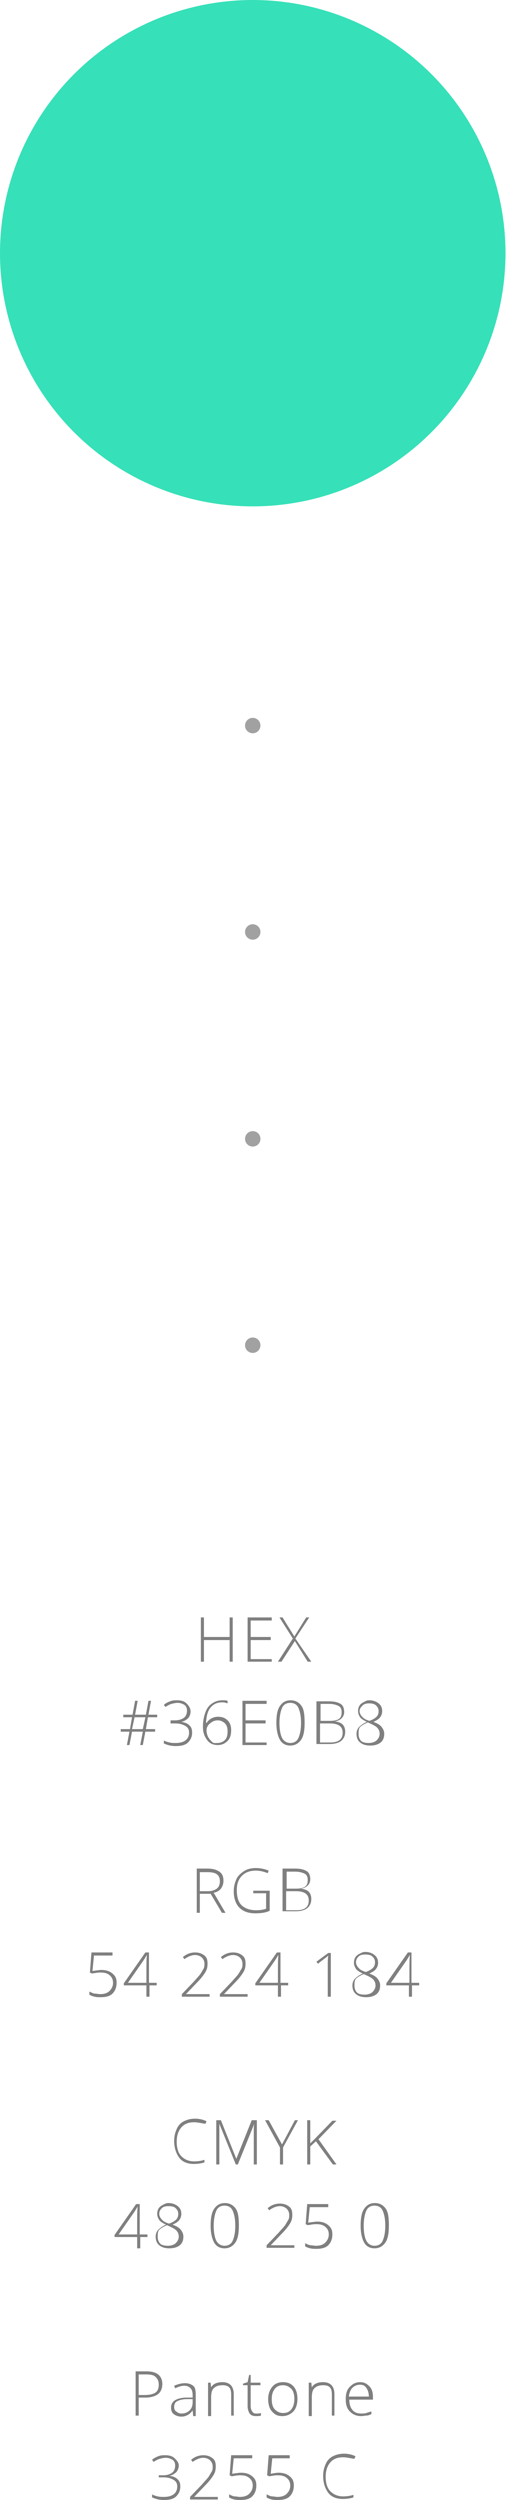 <?xml version="1.0" encoding="UTF-8"?> <!-- Generator: Adobe Illustrator 18.0.0, SVG Export Plug-In . SVG Version: 6.00 Build 0) --> <svg xmlns="http://www.w3.org/2000/svg" xmlns:xlink="http://www.w3.org/1999/xlink" id="Слой_1" x="0px" y="0px" viewBox="0 0 98.5 485.8" xml:space="preserve"> <g> <circle fill="#36E0B8" cx="49.2" cy="49.2" r="49.2"></circle> <g> <circle opacity="0.5" fill="#444444" cx="49.2" cy="141" r="1.5"></circle> <circle opacity="0.5" fill="#444444" cx="49.2" cy="181.1" r="1.5"></circle> <circle opacity="0.5" fill="#444444" cx="49.2" cy="221.3" r="1.5"></circle> <circle opacity="0.5" fill="#444444" cx="49.2" cy="261.4" r="1.5"></circle> </g> <g opacity="0.5"> <path d="M45.3,322.9h-0.6v-4.2h-5v4.2h-0.6v-8.6h0.6v3.8h5v-3.8h0.6V322.9z"></path> <path d="M52.9,322.9h-4.7v-8.6h4.7v0.6h-4.1v3.2h3.9v0.6h-3.9v3.7h4.1V322.9z"></path> <path d="M60.6,322.9h-0.7l-2.5-4l-2.6,4h-0.7l2.9-4.5l-2.6-4.1H55l2.3,3.7l2.3-3.7h0.6l-2.7,4.1L60.6,322.9z"></path> <path d="M28.8,333.7l-0.4,2.3h1.8v0.5h-1.9l-0.5,2.6h-0.5l0.5-2.6h-2.1l-0.5,2.6h-0.5l0.5-2.6h-1.7V336h1.8l0.4-2.3h-1.7v-0.5h1.8 l0.5-2.7h0.5l-0.5,2.7h2.1l0.5-2.7h0.5l-0.5,2.7h1.7v0.5H28.8z M25.7,336h2.1l0.5-2.3h-2.1L25.7,336z"></path> <path d="M37.1,332.6c0,0.5-0.2,1-0.5,1.3s-0.8,0.6-1.3,0.7v0c0.7,0.1,1.2,0.3,1.6,0.7s0.5,0.8,0.5,1.4c0,0.8-0.3,1.4-0.8,1.9 s-1.3,0.7-2.4,0.7c-0.9,0-1.6-0.2-2.3-0.5v-0.6c0.3,0.2,0.7,0.3,1.1,0.4s0.8,0.1,1.2,0.1c0.9,0,1.5-0.2,1.9-0.5s0.7-0.8,0.7-1.5 c0-0.6-0.2-1-0.7-1.3s-1.1-0.5-2-0.5h-0.9v-0.6h0.9c0.7,0,1.3-0.2,1.7-0.5s0.6-0.8,0.6-1.4c0-0.5-0.2-0.9-0.5-1.1 s-0.8-0.4-1.3-0.4c-0.4,0-0.8,0.1-1.2,0.2s-0.7,0.3-1.2,0.6l-0.3-0.4c0.3-0.3,0.7-0.5,1.2-0.7s0.9-0.2,1.4-0.2 c0.8,0,1.4,0.2,1.8,0.6S37.1,331.9,37.1,332.6z"></path> <path d="M39.5,335.5c0-1.1,0.2-2,0.5-2.8s0.7-1.3,1.3-1.7s1.2-0.6,2-0.6c0.4,0,0.7,0,1,0.1v0.5c-0.3-0.1-0.6-0.2-1-0.2 c-1,0-1.7,0.3-2.3,1s-0.8,1.7-0.9,3h0.1c0.3-0.4,0.6-0.7,1-0.9s0.8-0.3,1.2-0.3c0.8,0,1.4,0.2,1.9,0.7s0.7,1.1,0.7,1.9 c0,0.9-0.2,1.6-0.7,2.1s-1.1,0.8-1.9,0.8c-0.9,0-1.6-0.3-2.1-1S39.5,336.7,39.5,335.5z M42.3,338.7c0.6,0,1.1-0.2,1.5-0.6 s0.5-1,0.5-1.7c0-0.7-0.2-1.2-0.5-1.5s-0.8-0.6-1.4-0.6c-0.4,0-0.8,0.1-1.1,0.3s-0.6,0.4-0.8,0.7s-0.3,0.6-0.3,0.9 c0,0.4,0.1,0.9,0.3,1.3s0.5,0.7,0.8,1S41.9,338.7,42.3,338.7z"></path> <path d="M51.9,339.1h-4.7v-8.6h4.7v0.6h-4.1v3.2h3.9v0.6h-3.9v3.7h4.1V339.1z"></path> <path d="M59.3,334.8c0,1.5-0.2,2.6-0.7,3.3s-1.2,1.1-2.1,1.1c-0.9,0-1.6-0.4-2-1.1s-0.7-1.8-0.7-3.3c0-1.5,0.2-2.6,0.7-3.3 s1.1-1.1,2.1-1.1c0.9,0,1.6,0.4,2.1,1.1S59.3,333.4,59.3,334.8z M54.4,334.8c0,1.3,0.2,2.3,0.5,2.9s0.9,1,1.6,1 c0.7,0,1.3-0.3,1.6-1s0.5-1.6,0.5-2.9c0-1.3-0.2-2.2-0.5-2.9s-0.9-1-1.6-1s-1.3,0.3-1.6,1S54.4,333.6,54.4,334.8z"></path> <path d="M61.7,330.6H64c1.1,0,1.8,0.2,2.3,0.5s0.7,0.9,0.7,1.6c0,0.5-0.2,0.9-0.5,1.2s-0.7,0.5-1.3,0.6v0c0.7,0.1,1.2,0.3,1.5,0.6 s0.5,0.8,0.5,1.4c0,0.8-0.3,1.4-0.8,1.8s-1.3,0.6-2.2,0.6h-2.6V330.6z M62.3,334.4h1.9c0.8,0,1.4-0.1,1.8-0.4s0.5-0.7,0.5-1.3 s-0.2-1-0.6-1.2s-1-0.4-1.8-0.4h-1.7V334.4z M62.3,334.9v3.7h2c1.6,0,2.4-0.6,2.4-1.9c0-1.2-0.8-1.8-2.5-1.8H62.3z"></path> <path d="M71.9,330.4c0.7,0,1.3,0.2,1.8,0.6s0.7,0.9,0.7,1.5c0,0.4-0.1,0.8-0.4,1.2s-0.7,0.6-1.3,0.9c0.8,0.3,1.3,0.6,1.6,1 s0.5,0.8,0.5,1.3c0,0.7-0.2,1.3-0.7,1.7s-1.2,0.6-2,0.6c-0.9,0-1.5-0.2-2-0.6s-0.7-1-0.7-1.7c0-0.5,0.2-1,0.5-1.3s0.8-0.7,1.5-1 c-0.6-0.3-1.1-0.6-1.3-0.9s-0.4-0.7-0.4-1.2c0-0.4,0.1-0.8,0.3-1.1s0.5-0.5,0.9-0.7S71.4,330.4,71.9,330.4z M69.8,337 c0,0.5,0.2,1,0.5,1.3s0.9,0.4,1.5,0.4c0.6,0,1.2-0.2,1.5-0.5s0.6-0.7,0.6-1.3c0-0.5-0.2-0.9-0.5-1.2s-0.9-0.6-1.8-1 c-0.7,0.3-1.2,0.6-1.5,0.9S69.8,336.5,69.8,337z M71.9,331c-0.6,0-1,0.1-1.3,0.4S70,332,70,332.5c0,0.3,0.1,0.5,0.2,0.7 s0.3,0.4,0.5,0.6s0.6,0.4,1.2,0.6c0.6-0.2,1.1-0.5,1.4-0.8s0.4-0.7,0.4-1.1c0-0.5-0.2-0.8-0.5-1.1S72.4,331,71.9,331z"></path> <path d="M38.9,368v3.7h-0.6v-8.6h2c1.1,0,1.8,0.2,2.4,0.6s0.8,1,0.8,1.8c0,0.6-0.2,1.1-0.5,1.5s-0.8,0.7-1.4,0.8l2.3,3.9h-0.7 L41,368H38.9z M38.9,367.5h1.6c0.7,0,1.3-0.2,1.7-0.5s0.6-0.8,0.6-1.4c0-0.7-0.2-1.1-0.6-1.4s-1-0.4-1.9-0.4h-1.4V367.5z"></path> <path d="M49.3,367.4h3.2v3.9c-0.8,0.4-1.8,0.5-2.8,0.5c-1.4,0-2.4-0.4-3.1-1.1s-1.1-1.8-1.1-3.2c0-0.9,0.2-1.6,0.5-2.3 s0.9-1.2,1.5-1.6s1.4-0.6,2.3-0.6c0.9,0,1.8,0.2,2.5,0.5l-0.2,0.5c-0.7-0.3-1.5-0.5-2.3-0.5c-1.1,0-2,0.3-2.7,1s-1,1.6-1,2.8 c0,1.3,0.3,2.3,0.9,2.9s1.6,1,2.8,1c0.8,0,1.5-0.1,2-0.3v-3h-2.5V367.4z"></path> <path d="M55.1,363.1h2.3c1.1,0,1.8,0.2,2.3,0.5s0.7,0.9,0.7,1.6c0,0.5-0.2,0.9-0.5,1.2s-0.7,0.5-1.3,0.6v0 c0.7,0.1,1.2,0.3,1.5,0.6s0.5,0.8,0.5,1.4c0,0.8-0.3,1.4-0.8,1.8s-1.3,0.6-2.2,0.6h-2.6V363.1z M55.7,367h1.9 c0.8,0,1.4-0.1,1.8-0.4s0.5-0.7,0.5-1.3s-0.2-1-0.6-1.2s-1-0.4-1.8-0.4h-1.7V367z M55.7,367.5v3.7h2c1.6,0,2.4-0.6,2.4-1.9 c0-1.2-0.8-1.8-2.5-1.8H55.7z"></path> <path d="M19.7,382.8c0.9,0,1.6,0.2,2.2,0.7s0.8,1,0.8,1.8c0,0.9-0.3,1.6-0.8,2.1s-1.3,0.7-2.3,0.7c-0.4,0-0.8,0-1.2-0.1 s-0.7-0.2-1-0.4V387c0.4,0.2,0.8,0.4,1.1,0.4s0.7,0.1,1,0.1c0.8,0,1.4-0.2,1.8-0.6s0.7-0.9,0.7-1.6c0-0.6-0.2-1.1-0.7-1.5 s-1-0.5-1.8-0.5c-0.5,0-1,0.1-1.6,0.2l-0.4-0.2l0.3-3.9h4.1v0.6h-3.6l-0.3,3C18.9,382.9,19.4,382.8,19.7,382.8z"></path> <path d="M30.6,385.8h-1.5v2.2h-0.6v-2.2h-4.4v-0.4l4.2-6h0.7v5.9h1.5V385.8z M28.5,385.3v-2.4c0-1.2,0-2.2,0.1-3h0 c-0.1,0.1-0.3,0.5-0.7,1.1l-3,4.3H28.5z"></path> <path d="M40.8,388h-5.4v-0.5l2.3-2.4c0.6-0.7,1.1-1.2,1.3-1.5s0.4-0.7,0.6-1s0.2-0.7,0.2-1c0-0.5-0.2-0.9-0.5-1.2 s-0.8-0.5-1.3-0.5c-0.7,0-1.4,0.3-2.1,0.8l-0.3-0.4c0.7-0.6,1.5-0.9,2.4-0.9c0.7,0,1.3,0.2,1.8,0.6s0.6,0.9,0.6,1.6 c0,0.6-0.1,1.1-0.4,1.6s-0.8,1.2-1.6,2l-2.2,2.3v0h4.6V388z"></path> <path d="M48.2,388h-5.4v-0.5l2.3-2.4c0.6-0.7,1.1-1.2,1.3-1.5s0.4-0.7,0.6-1s0.2-0.7,0.2-1c0-0.5-0.2-0.9-0.5-1.2 s-0.8-0.5-1.3-0.5c-0.7,0-1.4,0.3-2.1,0.8l-0.3-0.4c0.7-0.6,1.5-0.9,2.4-0.9c0.7,0,1.3,0.2,1.8,0.6s0.6,0.9,0.6,1.6 c0,0.6-0.1,1.1-0.4,1.6s-0.8,1.2-1.6,2l-2.2,2.3v0h4.6V388z"></path> <path d="M56.2,385.8h-1.5v2.2h-0.6v-2.2h-4.4v-0.4l4.2-6h0.7v5.9h1.5V385.8z M54.1,385.3v-2.4c0-1.2,0-2.2,0.1-3h0 c-0.1,0.1-0.3,0.5-0.7,1.1l-3,4.3H54.1z"></path> <path d="M64.4,388h-0.6v-6.2c0-0.6,0-1.2,0.1-1.8c-0.1,0.1-0.1,0.1-0.2,0.2s-0.7,0.5-1.8,1.4l-0.3-0.4l2.3-1.7h0.5V388z"></path> <path d="M71.1,379.3c0.7,0,1.3,0.2,1.8,0.6s0.7,0.9,0.7,1.5c0,0.4-0.1,0.8-0.4,1.2s-0.7,0.6-1.3,0.9c0.8,0.3,1.3,0.6,1.6,1 s0.5,0.8,0.5,1.3c0,0.7-0.2,1.3-0.7,1.7s-1.2,0.6-2,0.6c-0.9,0-1.5-0.2-2-0.6s-0.7-1-0.7-1.7c0-0.5,0.2-1,0.5-1.3s0.8-0.7,1.5-1 c-0.6-0.3-1.1-0.6-1.3-0.9s-0.4-0.7-0.4-1.2c0-0.4,0.1-0.8,0.3-1.1s0.5-0.5,0.9-0.7S70.7,379.3,71.1,379.3z M69,385.9 c0,0.5,0.2,1,0.5,1.3s0.9,0.4,1.5,0.4c0.6,0,1.2-0.2,1.5-0.5s0.6-0.7,0.6-1.3c0-0.5-0.2-0.9-0.5-1.2s-0.9-0.6-1.8-1 c-0.7,0.3-1.2,0.6-1.5,0.9S69,385.4,69,385.9z M71.1,379.8c-0.6,0-1,0.1-1.3,0.4s-0.5,0.6-0.5,1.1c0,0.3,0.1,0.5,0.2,0.7 s0.3,0.4,0.5,0.6s0.6,0.4,1.2,0.6c0.6-0.2,1.1-0.5,1.4-0.8s0.4-0.7,0.4-1.1c0-0.5-0.2-0.8-0.5-1.1S71.7,379.8,71.1,379.8z"></path> <path d="M81.7,385.8h-1.5v2.2h-0.6v-2.2h-4.4v-0.4l4.2-6h0.7v5.9h1.5V385.8z M79.7,385.3v-2.4c0-1.2,0-2.2,0.1-3h0 c-0.1,0.1-0.3,0.5-0.7,1.1l-3,4.3H79.7z"></path> <path d="M37.8,412.4c-1.1,0-1.9,0.3-2.5,1s-0.9,1.6-0.9,2.8c0,1.2,0.3,2.2,0.9,2.8s1.4,1,2.5,1c0.7,0,1.4-0.1,2-0.3v0.5 c-0.6,0.2-1.3,0.3-2.1,0.3c-1.2,0-2.2-0.4-2.8-1.2s-1-1.9-1-3.3c0-0.9,0.2-1.6,0.5-2.3s0.8-1.2,1.4-1.5s1.3-0.5,2.2-0.5 c0.8,0,1.6,0.2,2.2,0.5l-0.2,0.5C39.2,412.6,38.5,412.4,37.8,412.4z"></path> <path d="M45.9,420.6l-3.2-7.9h0c0,0.5,0,1,0,1.5v6.4h-0.6V412H43l3,7.5h0l3-7.5H50v8.6h-0.6v-6.5c0-0.5,0-0.9,0.1-1.4h0l-3.2,7.9 H45.9z"></path> <path d="M54.9,416.7l2.5-4.7h0.6l-2.9,5.3v3.3h-0.6v-3.3l-2.9-5.3h0.7L54.9,416.7z"></path> <path d="M65.5,420.6h-0.7l-3.3-4.5l-1.1,1v3.5h-0.6V412h0.6v4.5l0.9-0.9l3.4-3.5h0.8l-3.5,3.6L65.5,420.6z"></path> <path d="M28.8,434.7h-1.5v2.2h-0.6v-2.2h-4.4v-0.4l4.2-6h0.7v5.9h1.5V434.7z M26.7,434.2v-2.4c0-1.2,0-2.2,0.1-3h0 c-0.1,0.1-0.3,0.5-0.7,1.1l-3,4.3H26.7z"></path> <path d="M32.8,428.1c0.7,0,1.3,0.2,1.8,0.6s0.7,0.9,0.7,1.5c0,0.4-0.1,0.8-0.4,1.2s-0.7,0.6-1.3,0.9c0.8,0.3,1.3,0.6,1.6,1 s0.5,0.8,0.5,1.3c0,0.7-0.2,1.3-0.7,1.7s-1.2,0.6-2,0.6c-0.9,0-1.5-0.2-2-0.6s-0.7-1-0.7-1.7c0-0.5,0.2-1,0.5-1.3s0.8-0.7,1.5-1 c-0.6-0.3-1.1-0.6-1.3-0.9s-0.4-0.7-0.4-1.2c0-0.4,0.1-0.8,0.3-1.1s0.5-0.5,0.9-0.7S32.4,428.1,32.8,428.1z M30.7,434.7 c0,0.5,0.2,1,0.5,1.3s0.9,0.4,1.5,0.4c0.6,0,1.2-0.2,1.5-0.5s0.6-0.7,0.6-1.3c0-0.5-0.2-0.9-0.5-1.2s-0.9-0.6-1.8-1 c-0.7,0.3-1.2,0.6-1.5,0.9S30.7,434.2,30.7,434.7z M32.8,428.7c-0.6,0-1,0.1-1.3,0.4s-0.5,0.6-0.5,1.1c0,0.3,0.1,0.5,0.2,0.7 s0.3,0.4,0.5,0.6s0.6,0.4,1.2,0.6c0.6-0.2,1.1-0.5,1.4-0.8s0.4-0.7,0.4-1.1c0-0.5-0.2-0.8-0.5-1.1S33.4,428.7,32.8,428.7z"></path> <path d="M46.5,432.5c0,1.5-0.2,2.6-0.7,3.3s-1.2,1.1-2.1,1.1c-0.9,0-1.6-0.4-2-1.1S41,434,41,432.5c0-1.5,0.2-2.6,0.7-3.3 s1.1-1.1,2.1-1.1c0.9,0,1.6,0.4,2.1,1.1S46.5,431.1,46.5,432.5z M41.6,432.5c0,1.3,0.2,2.3,0.5,2.9s0.9,1,1.6,1 c0.7,0,1.3-0.3,1.6-1s0.5-1.6,0.5-2.9c0-1.3-0.2-2.2-0.5-2.9s-0.9-1-1.6-1s-1.3,0.3-1.6,1S41.6,431.3,41.6,432.5z"></path> <path d="M57.3,436.8h-5.4v-0.5l2.3-2.4c0.6-0.7,1.1-1.2,1.3-1.5s0.4-0.7,0.6-1s0.2-0.7,0.2-1c0-0.5-0.2-0.9-0.5-1.2 s-0.8-0.5-1.3-0.5c-0.7,0-1.4,0.3-2.1,0.8l-0.3-0.4c0.7-0.6,1.5-0.9,2.4-0.9c0.7,0,1.3,0.2,1.8,0.6s0.6,0.9,0.6,1.6 c0,0.6-0.1,1.1-0.4,1.6s-0.8,1.2-1.6,2l-2.2,2.3v0h4.6V436.8z"></path> <path d="M61.7,431.7c0.9,0,1.6,0.2,2.2,0.7s0.8,1,0.8,1.8c0,0.9-0.3,1.6-0.8,2.1s-1.3,0.7-2.3,0.7c-0.4,0-0.8,0-1.2-0.1 s-0.7-0.2-1-0.4v-0.6c0.4,0.2,0.8,0.4,1.1,0.4s0.7,0.1,1,0.1c0.8,0,1.4-0.2,1.8-0.6s0.7-0.9,0.7-1.6c0-0.6-0.2-1.1-0.7-1.5 s-1-0.5-1.8-0.5c-0.5,0-1,0.1-1.6,0.2l-0.4-0.2l0.3-3.9h4.1v0.6h-3.6l-0.3,3C60.9,431.8,61.4,431.7,61.7,431.7z"></path> <path d="M75.7,432.5c0,1.5-0.2,2.6-0.7,3.3s-1.2,1.1-2.1,1.1c-0.9,0-1.6-0.4-2-1.1s-0.7-1.8-0.7-3.3c0-1.5,0.2-2.6,0.7-3.3 s1.1-1.1,2.1-1.1c0.9,0,1.6,0.4,2.1,1.1S75.7,431.1,75.7,432.5z M70.8,432.5c0,1.3,0.2,2.3,0.5,2.9s0.9,1,1.6,1 c0.7,0,1.3-0.3,1.6-1s0.5-1.6,0.5-2.9c0-1.3-0.2-2.2-0.5-2.9s-0.9-1-1.6-1s-1.3,0.3-1.6,1S70.8,431.3,70.8,432.5z"></path> <path d="M31.6,463.3c0,0.8-0.3,1.5-0.8,1.9s-1.4,0.7-2.4,0.7H27v3.5h-0.6v-8.6h2.1C30.6,460.8,31.6,461.7,31.6,463.3z M27,465.4 h1.2c1,0,1.7-0.2,2.1-0.5s0.6-0.8,0.6-1.5c0-0.7-0.2-1.1-0.6-1.5s-1-0.5-1.9-0.5H27V465.4z"></path> <path d="M37.6,469.4l-0.1-1h0c-0.3,0.4-0.6,0.7-1,0.9s-0.7,0.3-1.2,0.3c-0.6,0-1.1-0.2-1.5-0.5s-0.5-0.8-0.5-1.3 c0-0.6,0.3-1.1,0.8-1.4s1.3-0.5,2.2-0.5l1.2,0v-0.4c0-0.6-0.1-1.1-0.4-1.4s-0.6-0.5-1.2-0.5c-0.6,0-1.2,0.2-1.8,0.5l-0.2-0.5 c0.7-0.3,1.4-0.5,2.1-0.5c0.7,0,1.2,0.2,1.6,0.5s0.5,0.9,0.5,1.7v4.2H37.6z M35.3,469c0.7,0,1.2-0.2,1.6-0.6s0.6-0.9,0.6-1.6v-0.6 l-1.1,0c-0.9,0-1.5,0.2-1.9,0.4s-0.6,0.6-0.6,1.1c0,0.4,0.1,0.7,0.4,0.9S34.8,469,35.3,469z"></path> <path d="M45,469.4v-4.1c0-0.6-0.1-1.1-0.4-1.4s-0.7-0.4-1.3-0.4c-0.8,0-1.3,0.2-1.7,0.6s-0.5,1-0.5,1.9v3.5h-0.6V463h0.5l0.1,0.9 h0c0.4-0.7,1.2-1,2.2-1c1.4,0,2.2,0.8,2.2,2.3v4.2H45z"></path> <path d="M49.8,469c0.4,0,0.7,0,1-0.1v0.5c-0.3,0.1-0.6,0.1-1,0.1c-0.6,0-1-0.2-1.2-0.5s-0.4-0.8-0.4-1.4v-4.1h-0.9v-0.3l0.9-0.3 l0.3-1.4h0.3v1.5h1.9v0.5h-1.9v4c0,0.5,0.1,0.8,0.3,1.1S49.5,469,49.8,469z"></path> <path d="M57.9,466.2c0,1-0.3,1.9-0.8,2.4s-1.2,0.9-2.1,0.9c-0.6,0-1.1-0.1-1.5-0.4s-0.8-0.7-1-1.2s-0.3-1.1-0.3-1.7 c0-1,0.3-1.8,0.8-2.4s1.2-0.9,2.1-0.9c0.9,0,1.6,0.3,2.1,0.9S57.9,465.2,57.9,466.2z M52.9,466.2c0,0.9,0.2,1.6,0.6,2 s0.9,0.7,1.6,0.7s1.2-0.2,1.6-0.7s0.6-1.2,0.6-2c0-0.9-0.2-1.6-0.6-2s-0.9-0.7-1.6-0.7s-1.2,0.2-1.6,0.7S52.9,465.3,52.9,466.2z"></path> <path d="M64.6,469.4v-4.1c0-0.6-0.1-1.1-0.4-1.4s-0.7-0.4-1.3-0.4c-0.8,0-1.3,0.2-1.7,0.6s-0.5,1-0.5,1.9v3.5h-0.6V463h0.5 l0.1,0.9h0c0.4-0.7,1.2-1,2.2-1c1.4,0,2.2,0.8,2.2,2.3v4.2H64.6z"></path> <path d="M70.3,469.5c-0.9,0-1.6-0.3-2.2-0.9s-0.8-1.4-0.8-2.4c0-1,0.2-1.8,0.8-2.4s1.2-0.9,2-0.9c0.8,0,1.3,0.3,1.8,0.8 s0.7,1.2,0.7,2.1v0.5H68c0,0.9,0.2,1.5,0.6,2s1,0.7,1.7,0.7c0.4,0,0.7,0,1-0.1s0.6-0.2,1-0.3v0.5c-0.4,0.2-0.7,0.3-1,0.3 S70.7,469.5,70.3,469.5z M70.1,463.4c-0.6,0-1.1,0.2-1.5,0.6s-0.6,1-0.7,1.7h3.9c0-0.7-0.2-1.3-0.5-1.7S70.7,463.4,70.1,463.4z"></path> <path d="M34.8,479.1c0,0.5-0.2,1-0.5,1.3s-0.8,0.6-1.3,0.7v0c0.7,0.1,1.2,0.3,1.6,0.7s0.5,0.8,0.5,1.4c0,0.8-0.3,1.4-0.8,1.9 s-1.3,0.7-2.4,0.7c-0.9,0-1.6-0.2-2.3-0.5v-0.6c0.3,0.2,0.7,0.3,1.1,0.4s0.8,0.1,1.2,0.1c0.9,0,1.5-0.2,1.9-0.5s0.7-0.8,0.7-1.5 c0-0.6-0.2-1-0.7-1.3s-1.1-0.5-2-0.5h-0.9V481h0.9c0.7,0,1.3-0.2,1.7-0.5s0.6-0.8,0.6-1.4c0-0.5-0.2-0.9-0.5-1.1s-0.8-0.4-1.3-0.4 c-0.4,0-0.8,0.1-1.2,0.2s-0.7,0.3-1.2,0.6l-0.3-0.4c0.3-0.3,0.7-0.5,1.2-0.7s0.9-0.2,1.4-0.2c0.8,0,1.4,0.2,1.8,0.6 S34.8,478.5,34.8,479.1z"></path> <path d="M42.4,485.7H37v-0.5l2.3-2.4c0.6-0.7,1.1-1.2,1.3-1.5s0.4-0.7,0.6-1s0.2-0.7,0.2-1c0-0.5-0.2-0.9-0.5-1.2 s-0.8-0.5-1.3-0.5c-0.7,0-1.4,0.3-2.1,0.8l-0.3-0.4c0.7-0.6,1.5-0.9,2.4-0.9c0.7,0,1.3,0.2,1.8,0.6s0.6,0.9,0.6,1.6 c0,0.6-0.1,1.1-0.4,1.6s-0.8,1.2-1.6,2l-2.2,2.3v0h4.6V485.7z"></path> <path d="M46.9,480.5c0.9,0,1.6,0.2,2.2,0.7s0.8,1,0.8,1.8c0,0.9-0.3,1.6-0.8,2.1s-1.3,0.7-2.3,0.7c-0.4,0-0.8,0-1.2-0.1 s-0.7-0.2-1-0.4v-0.6c0.4,0.2,0.8,0.4,1.1,0.4s0.7,0.1,1,0.1c0.8,0,1.4-0.2,1.8-0.6s0.7-0.9,0.7-1.6c0-0.6-0.2-1.1-0.7-1.5 s-1-0.5-1.8-0.5c-0.5,0-1,0.1-1.6,0.2l-0.4-0.2l0.3-3.9h4.1v0.6h-3.6l-0.3,3C46,480.6,46.5,480.5,46.9,480.5z"></path> <path d="M54.2,480.5c0.9,0,1.6,0.2,2.2,0.7s0.8,1,0.8,1.8c0,0.9-0.3,1.6-0.8,2.1s-1.3,0.7-2.3,0.7c-0.4,0-0.8,0-1.2-0.1 s-0.7-0.2-1-0.4v-0.6c0.4,0.2,0.8,0.4,1.1,0.4s0.7,0.1,1,0.1c0.8,0,1.4-0.2,1.8-0.6s0.7-0.9,0.7-1.6c0-0.6-0.2-1.1-0.7-1.5 s-1-0.5-1.8-0.5c-0.5,0-1,0.1-1.6,0.2l-0.4-0.2l0.3-3.9h4.1v0.6H53l-0.3,3C53.4,480.6,53.8,480.5,54.2,480.5z"></path> <path d="M66.8,477.5c-1.1,0-1.9,0.3-2.5,1s-0.9,1.6-0.9,2.8c0,1.2,0.3,2.2,0.9,2.8s1.4,1,2.5,1c0.7,0,1.4-0.1,2-0.3v0.5 c-0.6,0.2-1.3,0.3-2.1,0.3c-1.2,0-2.2-0.4-2.8-1.2s-1-1.9-1-3.3c0-0.9,0.2-1.6,0.5-2.3s0.8-1.2,1.4-1.5s1.3-0.5,2.2-0.5 c0.8,0,1.6,0.2,2.2,0.5l-0.2,0.5C68.2,477.7,67.5,477.5,66.8,477.5z"></path> </g> </g> </svg> 